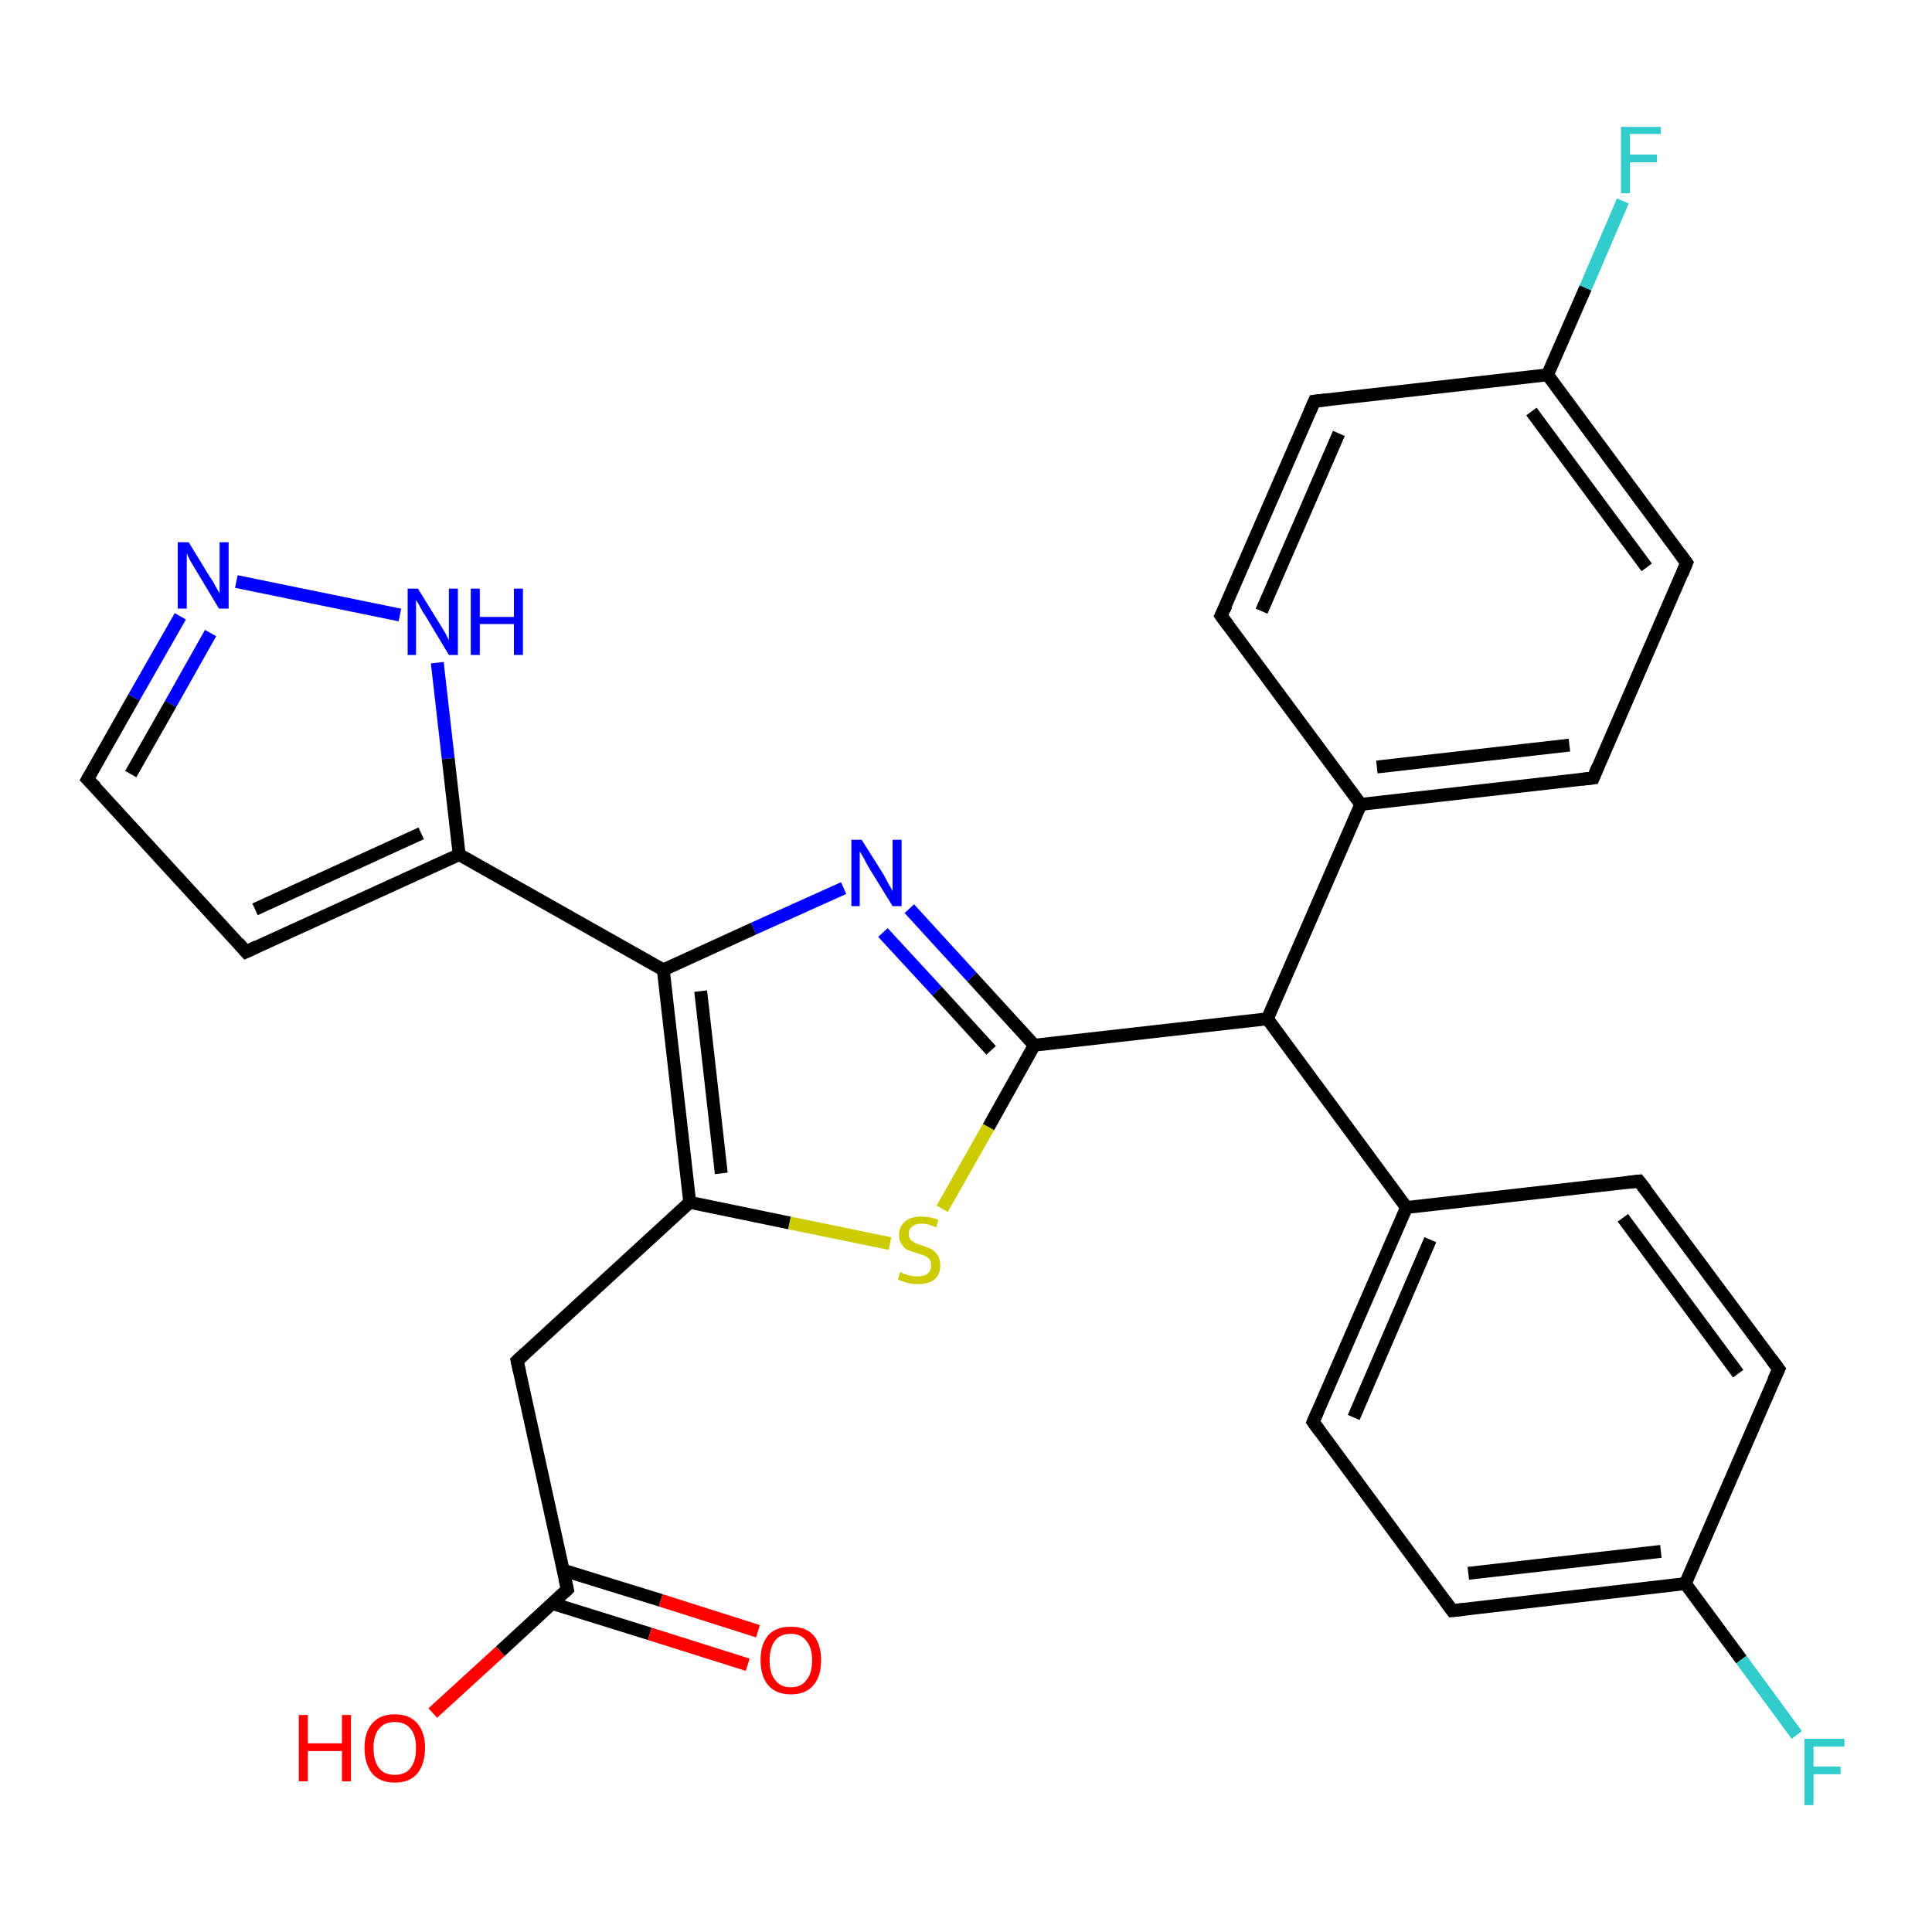 <?xml version='1.0' encoding='iso-8859-1'?>
<svg version='1.1' baseProfile='full'
              xmlns='http://www.w3.org/2000/svg'
                      xmlns:rdkit='http://www.rdkit.org/xml'
                      xmlns:xlink='http://www.w3.org/1999/xlink'
                  xml:space='preserve'
width='300px' height='300px' viewBox='0 0 300 300'>
<!-- END OF HEADER -->
<rect style='opacity:1.0;fill:#FFFFFF;stroke:none' width='300.0' height='300.0' x='0.0' y='0.0'> </rect>
<path class='bond-0 atom-0 atom-1' d='M 67.2,266.0 L 77.7,256.4' style='fill:none;fill-rule:evenodd;stroke:#FF0000;stroke-width:2.0px;stroke-linecap:butt;stroke-linejoin:miter;stroke-opacity:1' />
<path class='bond-0 atom-0 atom-1' d='M 77.7,256.4 L 88.1,246.8' style='fill:none;fill-rule:evenodd;stroke:#000000;stroke-width:2.0px;stroke-linecap:butt;stroke-linejoin:miter;stroke-opacity:1' />
<path class='bond-1 atom-1 atom-2' d='M 85.8,249.0 L 100.9,253.7' style='fill:none;fill-rule:evenodd;stroke:#000000;stroke-width:2.0px;stroke-linecap:butt;stroke-linejoin:miter;stroke-opacity:1' />
<path class='bond-1 atom-1 atom-2' d='M 100.9,253.7 L 116.1,258.5' style='fill:none;fill-rule:evenodd;stroke:#FF0000;stroke-width:2.0px;stroke-linecap:butt;stroke-linejoin:miter;stroke-opacity:1' />
<path class='bond-1 atom-1 atom-2' d='M 87.4,243.8 L 102.6,248.5' style='fill:none;fill-rule:evenodd;stroke:#000000;stroke-width:2.0px;stroke-linecap:butt;stroke-linejoin:miter;stroke-opacity:1' />
<path class='bond-1 atom-1 atom-2' d='M 102.6,248.5 L 117.7,253.3' style='fill:none;fill-rule:evenodd;stroke:#FF0000;stroke-width:2.0px;stroke-linecap:butt;stroke-linejoin:miter;stroke-opacity:1' />
<path class='bond-2 atom-1 atom-3' d='M 88.1,246.8 L 80.3,211.3' style='fill:none;fill-rule:evenodd;stroke:#000000;stroke-width:2.0px;stroke-linecap:butt;stroke-linejoin:miter;stroke-opacity:1' />
<path class='bond-3 atom-3 atom-4' d='M 80.3,211.3 L 107.1,186.7' style='fill:none;fill-rule:evenodd;stroke:#000000;stroke-width:2.0px;stroke-linecap:butt;stroke-linejoin:miter;stroke-opacity:1' />
<path class='bond-4 atom-4 atom-5' d='M 107.1,186.7 L 122.6,189.9' style='fill:none;fill-rule:evenodd;stroke:#000000;stroke-width:2.0px;stroke-linecap:butt;stroke-linejoin:miter;stroke-opacity:1' />
<path class='bond-4 atom-4 atom-5' d='M 122.6,189.9 L 138.2,193.1' style='fill:none;fill-rule:evenodd;stroke:#CCCC00;stroke-width:2.0px;stroke-linecap:butt;stroke-linejoin:miter;stroke-opacity:1' />
<path class='bond-5 atom-5 atom-6' d='M 146.3,187.7 L 153.5,175.0' style='fill:none;fill-rule:evenodd;stroke:#CCCC00;stroke-width:2.0px;stroke-linecap:butt;stroke-linejoin:miter;stroke-opacity:1' />
<path class='bond-5 atom-5 atom-6' d='M 153.5,175.0 L 160.6,162.3' style='fill:none;fill-rule:evenodd;stroke:#000000;stroke-width:2.0px;stroke-linecap:butt;stroke-linejoin:miter;stroke-opacity:1' />
<path class='bond-6 atom-6 atom-7' d='M 160.6,162.3 L 150.9,151.7' style='fill:none;fill-rule:evenodd;stroke:#000000;stroke-width:2.0px;stroke-linecap:butt;stroke-linejoin:miter;stroke-opacity:1' />
<path class='bond-6 atom-6 atom-7' d='M 150.9,151.7 L 141.2,141.1' style='fill:none;fill-rule:evenodd;stroke:#0000FF;stroke-width:2.0px;stroke-linecap:butt;stroke-linejoin:miter;stroke-opacity:1' />
<path class='bond-6 atom-6 atom-7' d='M 153.9,163.1 L 145.5,153.9' style='fill:none;fill-rule:evenodd;stroke:#000000;stroke-width:2.0px;stroke-linecap:butt;stroke-linejoin:miter;stroke-opacity:1' />
<path class='bond-6 atom-6 atom-7' d='M 145.5,153.9 L 137.1,144.8' style='fill:none;fill-rule:evenodd;stroke:#0000FF;stroke-width:2.0px;stroke-linecap:butt;stroke-linejoin:miter;stroke-opacity:1' />
<path class='bond-7 atom-7 atom-8' d='M 131.0,137.9 L 117.0,144.2' style='fill:none;fill-rule:evenodd;stroke:#0000FF;stroke-width:2.0px;stroke-linecap:butt;stroke-linejoin:miter;stroke-opacity:1' />
<path class='bond-7 atom-7 atom-8' d='M 117.0,144.2 L 103.0,150.6' style='fill:none;fill-rule:evenodd;stroke:#000000;stroke-width:2.0px;stroke-linecap:butt;stroke-linejoin:miter;stroke-opacity:1' />
<path class='bond-8 atom-8 atom-9' d='M 103.0,150.6 L 71.3,132.7' style='fill:none;fill-rule:evenodd;stroke:#000000;stroke-width:2.0px;stroke-linecap:butt;stroke-linejoin:miter;stroke-opacity:1' />
<path class='bond-9 atom-9 atom-10' d='M 71.3,132.7 L 38.2,147.8' style='fill:none;fill-rule:evenodd;stroke:#000000;stroke-width:2.0px;stroke-linecap:butt;stroke-linejoin:miter;stroke-opacity:1' />
<path class='bond-9 atom-9 atom-10' d='M 65.4,129.4 L 39.6,141.2' style='fill:none;fill-rule:evenodd;stroke:#000000;stroke-width:2.0px;stroke-linecap:butt;stroke-linejoin:miter;stroke-opacity:1' />
<path class='bond-10 atom-10 atom-11' d='M 38.2,147.8 L 13.6,121.0' style='fill:none;fill-rule:evenodd;stroke:#000000;stroke-width:2.0px;stroke-linecap:butt;stroke-linejoin:miter;stroke-opacity:1' />
<path class='bond-11 atom-11 atom-12' d='M 13.6,121.0 L 20.8,108.3' style='fill:none;fill-rule:evenodd;stroke:#000000;stroke-width:2.0px;stroke-linecap:butt;stroke-linejoin:miter;stroke-opacity:1' />
<path class='bond-11 atom-11 atom-12' d='M 20.8,108.3 L 28.0,95.7' style='fill:none;fill-rule:evenodd;stroke:#0000FF;stroke-width:2.0px;stroke-linecap:butt;stroke-linejoin:miter;stroke-opacity:1' />
<path class='bond-11 atom-11 atom-12' d='M 20.3,120.2 L 26.5,109.3' style='fill:none;fill-rule:evenodd;stroke:#000000;stroke-width:2.0px;stroke-linecap:butt;stroke-linejoin:miter;stroke-opacity:1' />
<path class='bond-11 atom-11 atom-12' d='M 26.5,109.3 L 32.7,98.3' style='fill:none;fill-rule:evenodd;stroke:#0000FF;stroke-width:2.0px;stroke-linecap:butt;stroke-linejoin:miter;stroke-opacity:1' />
<path class='bond-12 atom-12 atom-13' d='M 36.7,90.3 L 62.1,95.5' style='fill:none;fill-rule:evenodd;stroke:#0000FF;stroke-width:2.0px;stroke-linecap:butt;stroke-linejoin:miter;stroke-opacity:1' />
<path class='bond-13 atom-6 atom-14' d='M 160.6,162.3 L 196.8,158.2' style='fill:none;fill-rule:evenodd;stroke:#000000;stroke-width:2.0px;stroke-linecap:butt;stroke-linejoin:miter;stroke-opacity:1' />
<path class='bond-14 atom-14 atom-15' d='M 196.8,158.2 L 218.4,187.5' style='fill:none;fill-rule:evenodd;stroke:#000000;stroke-width:2.0px;stroke-linecap:butt;stroke-linejoin:miter;stroke-opacity:1' />
<path class='bond-15 atom-15 atom-16' d='M 218.4,187.5 L 203.9,220.8' style='fill:none;fill-rule:evenodd;stroke:#000000;stroke-width:2.0px;stroke-linecap:butt;stroke-linejoin:miter;stroke-opacity:1' />
<path class='bond-15 atom-15 atom-16' d='M 222.1,192.5 L 210.2,220.1' style='fill:none;fill-rule:evenodd;stroke:#000000;stroke-width:2.0px;stroke-linecap:butt;stroke-linejoin:miter;stroke-opacity:1' />
<path class='bond-16 atom-16 atom-17' d='M 203.9,220.8 L 225.5,250.1' style='fill:none;fill-rule:evenodd;stroke:#000000;stroke-width:2.0px;stroke-linecap:butt;stroke-linejoin:miter;stroke-opacity:1' />
<path class='bond-17 atom-17 atom-18' d='M 225.5,250.1 L 261.7,245.9' style='fill:none;fill-rule:evenodd;stroke:#000000;stroke-width:2.0px;stroke-linecap:butt;stroke-linejoin:miter;stroke-opacity:1' />
<path class='bond-17 atom-17 atom-18' d='M 228.0,244.3 L 257.9,240.9' style='fill:none;fill-rule:evenodd;stroke:#000000;stroke-width:2.0px;stroke-linecap:butt;stroke-linejoin:miter;stroke-opacity:1' />
<path class='bond-18 atom-18 atom-19' d='M 261.7,245.9 L 270.4,257.7' style='fill:none;fill-rule:evenodd;stroke:#000000;stroke-width:2.0px;stroke-linecap:butt;stroke-linejoin:miter;stroke-opacity:1' />
<path class='bond-18 atom-18 atom-19' d='M 270.4,257.7 L 279.0,269.4' style='fill:none;fill-rule:evenodd;stroke:#33CCCC;stroke-width:2.0px;stroke-linecap:butt;stroke-linejoin:miter;stroke-opacity:1' />
<path class='bond-19 atom-18 atom-20' d='M 261.7,245.9 L 276.2,212.6' style='fill:none;fill-rule:evenodd;stroke:#000000;stroke-width:2.0px;stroke-linecap:butt;stroke-linejoin:miter;stroke-opacity:1' />
<path class='bond-20 atom-20 atom-21' d='M 276.2,212.6 L 254.5,183.4' style='fill:none;fill-rule:evenodd;stroke:#000000;stroke-width:2.0px;stroke-linecap:butt;stroke-linejoin:miter;stroke-opacity:1' />
<path class='bond-20 atom-20 atom-21' d='M 269.9,213.3 L 252.0,189.1' style='fill:none;fill-rule:evenodd;stroke:#000000;stroke-width:2.0px;stroke-linecap:butt;stroke-linejoin:miter;stroke-opacity:1' />
<path class='bond-21 atom-14 atom-22' d='M 196.8,158.2 L 211.3,124.9' style='fill:none;fill-rule:evenodd;stroke:#000000;stroke-width:2.0px;stroke-linecap:butt;stroke-linejoin:miter;stroke-opacity:1' />
<path class='bond-22 atom-22 atom-23' d='M 211.3,124.9 L 247.4,120.8' style='fill:none;fill-rule:evenodd;stroke:#000000;stroke-width:2.0px;stroke-linecap:butt;stroke-linejoin:miter;stroke-opacity:1' />
<path class='bond-22 atom-22 atom-23' d='M 213.8,119.1 L 243.7,115.7' style='fill:none;fill-rule:evenodd;stroke:#000000;stroke-width:2.0px;stroke-linecap:butt;stroke-linejoin:miter;stroke-opacity:1' />
<path class='bond-23 atom-23 atom-24' d='M 247.4,120.8 L 261.9,87.4' style='fill:none;fill-rule:evenodd;stroke:#000000;stroke-width:2.0px;stroke-linecap:butt;stroke-linejoin:miter;stroke-opacity:1' />
<path class='bond-24 atom-24 atom-25' d='M 261.9,87.4 L 240.3,58.2' style='fill:none;fill-rule:evenodd;stroke:#000000;stroke-width:2.0px;stroke-linecap:butt;stroke-linejoin:miter;stroke-opacity:1' />
<path class='bond-24 atom-24 atom-25' d='M 255.7,88.1 L 237.8,63.9' style='fill:none;fill-rule:evenodd;stroke:#000000;stroke-width:2.0px;stroke-linecap:butt;stroke-linejoin:miter;stroke-opacity:1' />
<path class='bond-25 atom-25 atom-26' d='M 240.3,58.2 L 246.2,44.7' style='fill:none;fill-rule:evenodd;stroke:#000000;stroke-width:2.0px;stroke-linecap:butt;stroke-linejoin:miter;stroke-opacity:1' />
<path class='bond-25 atom-25 atom-26' d='M 246.2,44.7 L 252.0,31.2' style='fill:none;fill-rule:evenodd;stroke:#33CCCC;stroke-width:2.0px;stroke-linecap:butt;stroke-linejoin:miter;stroke-opacity:1' />
<path class='bond-26 atom-25 atom-27' d='M 240.3,58.2 L 204.1,62.3' style='fill:none;fill-rule:evenodd;stroke:#000000;stroke-width:2.0px;stroke-linecap:butt;stroke-linejoin:miter;stroke-opacity:1' />
<path class='bond-27 atom-27 atom-28' d='M 204.1,62.3 L 189.6,95.6' style='fill:none;fill-rule:evenodd;stroke:#000000;stroke-width:2.0px;stroke-linecap:butt;stroke-linejoin:miter;stroke-opacity:1' />
<path class='bond-27 atom-27 atom-28' d='M 207.9,67.3 L 195.9,94.9' style='fill:none;fill-rule:evenodd;stroke:#000000;stroke-width:2.0px;stroke-linecap:butt;stroke-linejoin:miter;stroke-opacity:1' />
<path class='bond-28 atom-8 atom-4' d='M 103.0,150.6 L 107.1,186.7' style='fill:none;fill-rule:evenodd;stroke:#000000;stroke-width:2.0px;stroke-linecap:butt;stroke-linejoin:miter;stroke-opacity:1' />
<path class='bond-28 atom-8 atom-4' d='M 108.8,153.9 L 112.0,182.2' style='fill:none;fill-rule:evenodd;stroke:#000000;stroke-width:2.0px;stroke-linecap:butt;stroke-linejoin:miter;stroke-opacity:1' />
<path class='bond-29 atom-13 atom-9' d='M 67.9,102.9 L 69.6,117.8' style='fill:none;fill-rule:evenodd;stroke:#0000FF;stroke-width:2.0px;stroke-linecap:butt;stroke-linejoin:miter;stroke-opacity:1' />
<path class='bond-29 atom-13 atom-9' d='M 69.6,117.8 L 71.3,132.7' style='fill:none;fill-rule:evenodd;stroke:#000000;stroke-width:2.0px;stroke-linecap:butt;stroke-linejoin:miter;stroke-opacity:1' />
<path class='bond-30 atom-21 atom-15' d='M 254.5,183.4 L 218.4,187.5' style='fill:none;fill-rule:evenodd;stroke:#000000;stroke-width:2.0px;stroke-linecap:butt;stroke-linejoin:miter;stroke-opacity:1' />
<path class='bond-31 atom-28 atom-22' d='M 189.6,95.6 L 211.3,124.9' style='fill:none;fill-rule:evenodd;stroke:#000000;stroke-width:2.0px;stroke-linecap:butt;stroke-linejoin:miter;stroke-opacity:1' />
<path d='M 87.6,247.3 L 88.1,246.8 L 87.7,245.1' style='fill:none;stroke:#000000;stroke-width:2.0px;stroke-linecap:butt;stroke-linejoin:miter;stroke-opacity:1;' />
<path d='M 80.7,213.1 L 80.3,211.3 L 81.6,210.1' style='fill:none;stroke:#000000;stroke-width:2.0px;stroke-linecap:butt;stroke-linejoin:miter;stroke-opacity:1;' />
<path d='M 39.9,147.0 L 38.2,147.8 L 37.0,146.4' style='fill:none;stroke:#000000;stroke-width:2.0px;stroke-linecap:butt;stroke-linejoin:miter;stroke-opacity:1;' />
<path d='M 14.9,122.3 L 13.6,121.0 L 14.0,120.3' style='fill:none;stroke:#000000;stroke-width:2.0px;stroke-linecap:butt;stroke-linejoin:miter;stroke-opacity:1;' />
<path d='M 204.6,219.2 L 203.9,220.8 L 205.0,222.3' style='fill:none;stroke:#000000;stroke-width:2.0px;stroke-linecap:butt;stroke-linejoin:miter;stroke-opacity:1;' />
<path d='M 224.4,248.6 L 225.5,250.1 L 227.3,249.9' style='fill:none;stroke:#000000;stroke-width:2.0px;stroke-linecap:butt;stroke-linejoin:miter;stroke-opacity:1;' />
<path d='M 275.4,214.3 L 276.2,212.6 L 275.1,211.1' style='fill:none;stroke:#000000;stroke-width:2.0px;stroke-linecap:butt;stroke-linejoin:miter;stroke-opacity:1;' />
<path d='M 255.6,184.8 L 254.5,183.4 L 252.7,183.6' style='fill:none;stroke:#000000;stroke-width:2.0px;stroke-linecap:butt;stroke-linejoin:miter;stroke-opacity:1;' />
<path d='M 245.6,121.0 L 247.4,120.8 L 248.1,119.1' style='fill:none;stroke:#000000;stroke-width:2.0px;stroke-linecap:butt;stroke-linejoin:miter;stroke-opacity:1;' />
<path d='M 261.2,89.1 L 261.9,87.4 L 260.8,85.9' style='fill:none;stroke:#000000;stroke-width:2.0px;stroke-linecap:butt;stroke-linejoin:miter;stroke-opacity:1;' />
<path d='M 206.0,62.1 L 204.1,62.3 L 203.4,63.9' style='fill:none;stroke:#000000;stroke-width:2.0px;stroke-linecap:butt;stroke-linejoin:miter;stroke-opacity:1;' />
<path d='M 190.4,94.0 L 189.6,95.6 L 190.7,97.1' style='fill:none;stroke:#000000;stroke-width:2.0px;stroke-linecap:butt;stroke-linejoin:miter;stroke-opacity:1;' />
<path class='atom-0' d='M 46.4 266.3
L 47.8 266.3
L 47.8 270.7
L 53.1 270.7
L 53.1 266.3
L 54.5 266.3
L 54.5 276.6
L 53.1 276.6
L 53.1 271.9
L 47.8 271.9
L 47.8 276.6
L 46.4 276.6
L 46.4 266.3
' fill='#FF0000'/>
<path class='atom-0' d='M 56.6 271.4
Q 56.6 269.0, 57.8 267.6
Q 59.0 266.2, 61.3 266.2
Q 63.6 266.2, 64.8 267.6
Q 66.0 269.0, 66.0 271.4
Q 66.0 273.9, 64.8 275.4
Q 63.6 276.8, 61.3 276.8
Q 59.0 276.8, 57.8 275.4
Q 56.6 273.9, 56.6 271.4
M 61.3 275.6
Q 62.9 275.6, 63.7 274.6
Q 64.6 273.5, 64.6 271.4
Q 64.6 269.4, 63.7 268.4
Q 62.9 267.4, 61.3 267.4
Q 59.7 267.4, 58.9 268.4
Q 58.0 269.4, 58.0 271.4
Q 58.0 273.5, 58.9 274.6
Q 59.7 275.6, 61.3 275.6
' fill='#FF0000'/>
<path class='atom-2' d='M 118.1 257.8
Q 118.1 255.3, 119.3 253.9
Q 120.5 252.6, 122.8 252.6
Q 125.1 252.6, 126.3 253.9
Q 127.5 255.3, 127.5 257.8
Q 127.5 260.3, 126.3 261.7
Q 125.1 263.1, 122.8 263.1
Q 120.5 263.1, 119.3 261.7
Q 118.1 260.3, 118.1 257.8
M 122.8 262.0
Q 124.4 262.0, 125.2 260.9
Q 126.1 259.9, 126.1 257.8
Q 126.1 255.8, 125.2 254.8
Q 124.4 253.7, 122.8 253.7
Q 121.2 253.7, 120.4 254.7
Q 119.5 255.8, 119.5 257.8
Q 119.5 259.9, 120.4 260.9
Q 121.2 262.0, 122.8 262.0
' fill='#FF0000'/>
<path class='atom-5' d='M 139.8 197.5
Q 139.9 197.6, 140.4 197.8
Q 140.9 198.0, 141.4 198.1
Q 141.9 198.2, 142.5 198.2
Q 143.4 198.2, 144.0 197.8
Q 144.6 197.3, 144.6 196.5
Q 144.6 195.9, 144.3 195.5
Q 144.0 195.2, 143.6 195.0
Q 143.1 194.8, 142.4 194.6
Q 141.5 194.3, 140.9 194.1
Q 140.4 193.8, 140.0 193.2
Q 139.6 192.7, 139.6 191.8
Q 139.6 190.5, 140.5 189.7
Q 141.4 188.9, 143.1 188.9
Q 144.3 188.9, 145.7 189.4
L 145.4 190.6
Q 144.1 190.0, 143.2 190.0
Q 142.2 190.0, 141.6 190.5
Q 141.1 190.9, 141.1 191.6
Q 141.1 192.1, 141.4 192.5
Q 141.7 192.8, 142.1 193.0
Q 142.5 193.2, 143.2 193.4
Q 144.1 193.7, 144.7 194.0
Q 145.2 194.3, 145.6 194.9
Q 146.0 195.5, 146.0 196.5
Q 146.0 197.9, 145.1 198.7
Q 144.1 199.4, 142.5 199.4
Q 141.6 199.4, 140.9 199.2
Q 140.2 199.0, 139.4 198.7
L 139.8 197.5
' fill='#CCCC00'/>
<path class='atom-7' d='M 133.8 130.4
L 137.2 135.8
Q 137.5 136.4, 138.0 137.3
Q 138.6 138.3, 138.6 138.4
L 138.6 130.4
L 140.0 130.4
L 140.0 140.7
L 138.6 140.7
L 134.9 134.7
Q 134.5 134.0, 134.1 133.2
Q 133.6 132.4, 133.5 132.2
L 133.5 140.7
L 132.2 140.7
L 132.2 130.4
L 133.8 130.4
' fill='#0000FF'/>
<path class='atom-12' d='M 29.3 84.2
L 32.6 89.6
Q 33.0 90.1, 33.5 91.1
Q 34.1 92.1, 34.1 92.2
L 34.1 84.2
L 35.5 84.2
L 35.5 94.5
L 34.0 94.5
L 30.4 88.5
Q 30.0 87.8, 29.5 87.0
Q 29.1 86.2, 29.0 85.9
L 29.0 94.5
L 27.6 94.5
L 27.6 84.2
L 29.3 84.2
' fill='#0000FF'/>
<path class='atom-13' d='M 64.9 91.4
L 68.3 96.9
Q 68.6 97.4, 69.2 98.4
Q 69.7 99.4, 69.7 99.4
L 69.7 91.4
L 71.1 91.4
L 71.1 101.7
L 69.7 101.7
L 66.1 95.7
Q 65.6 95.0, 65.2 94.2
Q 64.8 93.4, 64.6 93.2
L 64.6 101.7
L 63.3 101.7
L 63.3 91.4
L 64.9 91.4
' fill='#0000FF'/>
<path class='atom-13' d='M 73.1 91.4
L 74.5 91.4
L 74.5 95.8
L 79.8 95.8
L 79.8 91.4
L 81.2 91.4
L 81.2 101.7
L 79.8 101.7
L 79.8 96.9
L 74.5 96.9
L 74.5 101.7
L 73.1 101.7
L 73.1 91.4
' fill='#0000FF'/>
<path class='atom-19' d='M 280.2 270.0
L 286.4 270.0
L 286.4 271.2
L 281.6 271.2
L 281.6 274.3
L 285.8 274.3
L 285.8 275.5
L 281.6 275.5
L 281.6 280.3
L 280.2 280.3
L 280.2 270.0
' fill='#33CCCC'/>
<path class='atom-26' d='M 251.7 19.7
L 257.9 19.7
L 257.9 20.8
L 253.1 20.8
L 253.1 24.0
L 257.3 24.0
L 257.3 25.2
L 253.1 25.2
L 253.1 30.0
L 251.7 30.0
L 251.7 19.7
' fill='#33CCCC'/>
</svg>
